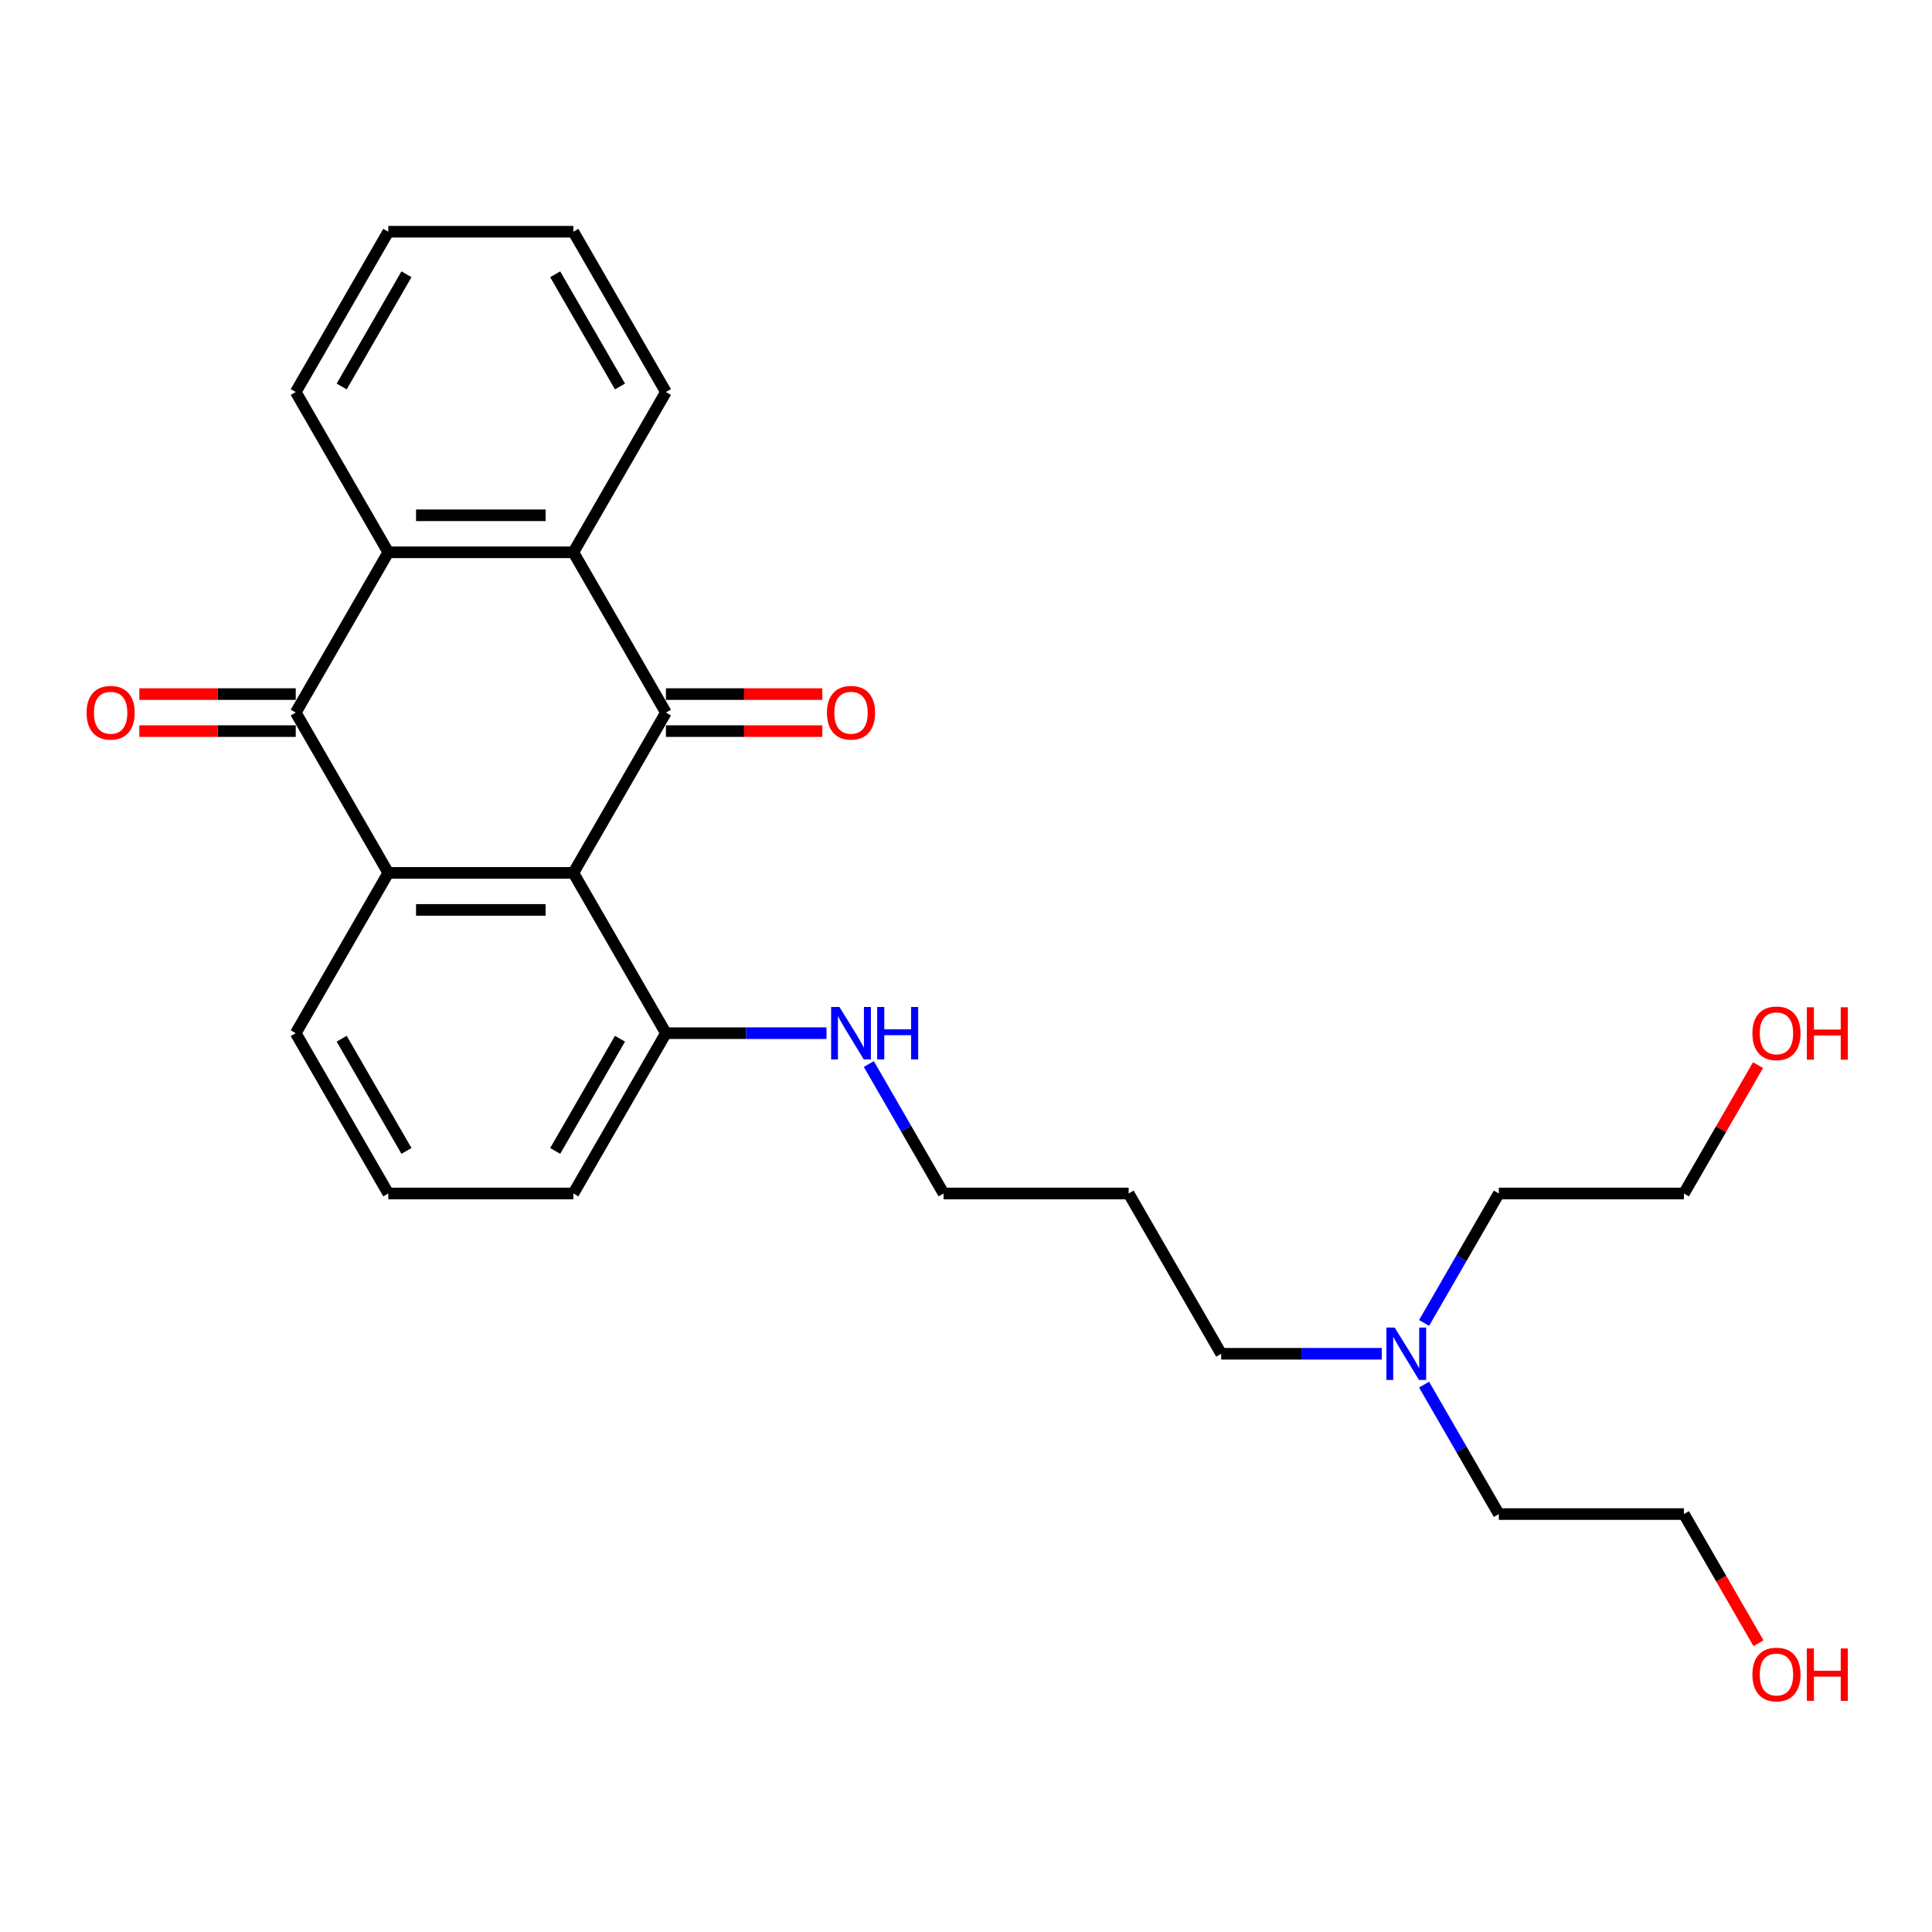 <?xml version='1.0' encoding='iso-8859-1'?>
<svg version='1.1' baseProfile='full'
              xmlns='http://www.w3.org/2000/svg'
                      xmlns:rdkit='http://www.rdkit.org/xml'
                      xmlns:xlink='http://www.w3.org/1999/xlink'
                  xml:space='preserve'
width='1000px' height='1000px' viewBox='0 0 1000 1000'>
<!-- END OF HEADER -->
<rect style='opacity:1.0;fill:#FFFFFF;stroke:none' width='1000' height='1000' x='0' y='0'> </rect>
<path class='bond-0' d='M 344.679,368.84 L 296.778,451.808' style='fill:none;fill-rule:evenodd;stroke:#000000;stroke-width:6px;stroke-linecap:butt;stroke-linejoin:miter;stroke-opacity:1' />
<path class='bond-3' d='M 344.679,368.84 L 296.778,285.873' style='fill:none;fill-rule:evenodd;stroke:#000000;stroke-width:6px;stroke-linecap:butt;stroke-linejoin:miter;stroke-opacity:1' />
<path class='bond-6' d='M 344.679,378.421 L 385.156,378.421' style='fill:none;fill-rule:evenodd;stroke:#000000;stroke-width:6px;stroke-linecap:butt;stroke-linejoin:miter;stroke-opacity:1' />
<path class='bond-6' d='M 385.156,378.421 L 425.633,378.421' style='fill:none;fill-rule:evenodd;stroke:#FF0000;stroke-width:6px;stroke-linecap:butt;stroke-linejoin:miter;stroke-opacity:1' />
<path class='bond-6' d='M 344.679,359.26 L 385.156,359.26' style='fill:none;fill-rule:evenodd;stroke:#000000;stroke-width:6px;stroke-linecap:butt;stroke-linejoin:miter;stroke-opacity:1' />
<path class='bond-6' d='M 385.156,359.26 L 425.633,359.26' style='fill:none;fill-rule:evenodd;stroke:#FF0000;stroke-width:6px;stroke-linecap:butt;stroke-linejoin:miter;stroke-opacity:1' />
<path class='bond-1' d='M 296.778,451.808 L 200.975,451.808' style='fill:none;fill-rule:evenodd;stroke:#000000;stroke-width:6px;stroke-linecap:butt;stroke-linejoin:miter;stroke-opacity:1' />
<path class='bond-1' d='M 282.408,470.969 L 215.346,470.969' style='fill:none;fill-rule:evenodd;stroke:#000000;stroke-width:6px;stroke-linecap:butt;stroke-linejoin:miter;stroke-opacity:1' />
<path class='bond-5' d='M 296.778,451.808 L 344.679,534.776' style='fill:none;fill-rule:evenodd;stroke:#000000;stroke-width:6px;stroke-linecap:butt;stroke-linejoin:miter;stroke-opacity:1' />
<path class='bond-9' d='M 200.975,451.808 L 153.074,534.776' style='fill:none;fill-rule:evenodd;stroke:#000000;stroke-width:6px;stroke-linecap:butt;stroke-linejoin:miter;stroke-opacity:1' />
<path class='bond-26' d='M 200.975,451.808 L 153.074,368.84' style='fill:none;fill-rule:evenodd;stroke:#000000;stroke-width:6px;stroke-linecap:butt;stroke-linejoin:miter;stroke-opacity:1' />
<path class='bond-2' d='M 153.074,368.84 L 200.975,285.873' style='fill:none;fill-rule:evenodd;stroke:#000000;stroke-width:6px;stroke-linecap:butt;stroke-linejoin:miter;stroke-opacity:1' />
<path class='bond-7' d='M 153.074,359.26 L 112.597,359.26' style='fill:none;fill-rule:evenodd;stroke:#000000;stroke-width:6px;stroke-linecap:butt;stroke-linejoin:miter;stroke-opacity:1' />
<path class='bond-7' d='M 112.597,359.26 L 72.121,359.26' style='fill:none;fill-rule:evenodd;stroke:#FF0000;stroke-width:6px;stroke-linecap:butt;stroke-linejoin:miter;stroke-opacity:1' />
<path class='bond-7' d='M 153.074,378.421 L 112.597,378.421' style='fill:none;fill-rule:evenodd;stroke:#000000;stroke-width:6px;stroke-linecap:butt;stroke-linejoin:miter;stroke-opacity:1' />
<path class='bond-7' d='M 112.597,378.421 L 72.121,378.421' style='fill:none;fill-rule:evenodd;stroke:#FF0000;stroke-width:6px;stroke-linecap:butt;stroke-linejoin:miter;stroke-opacity:1' />
<path class='bond-4' d='M 296.778,285.873 L 200.975,285.873' style='fill:none;fill-rule:evenodd;stroke:#000000;stroke-width:6px;stroke-linecap:butt;stroke-linejoin:miter;stroke-opacity:1' />
<path class='bond-4' d='M 282.408,266.712 L 215.346,266.712' style='fill:none;fill-rule:evenodd;stroke:#000000;stroke-width:6px;stroke-linecap:butt;stroke-linejoin:miter;stroke-opacity:1' />
<path class='bond-11' d='M 296.778,285.873 L 344.679,202.905' style='fill:none;fill-rule:evenodd;stroke:#000000;stroke-width:6px;stroke-linecap:butt;stroke-linejoin:miter;stroke-opacity:1' />
<path class='bond-12' d='M 200.975,285.873 L 153.074,202.905' style='fill:none;fill-rule:evenodd;stroke:#000000;stroke-width:6px;stroke-linecap:butt;stroke-linejoin:miter;stroke-opacity:1' />
<path class='bond-8' d='M 344.679,534.776 L 386.238,534.776' style='fill:none;fill-rule:evenodd;stroke:#000000;stroke-width:6px;stroke-linecap:butt;stroke-linejoin:miter;stroke-opacity:1' />
<path class='bond-8' d='M 386.238,534.776 L 427.798,534.776' style='fill:none;fill-rule:evenodd;stroke:#0000FF;stroke-width:6px;stroke-linecap:butt;stroke-linejoin:miter;stroke-opacity:1' />
<path class='bond-17' d='M 344.679,534.776 L 296.778,617.743' style='fill:none;fill-rule:evenodd;stroke:#000000;stroke-width:6px;stroke-linecap:butt;stroke-linejoin:miter;stroke-opacity:1' />
<path class='bond-17' d='M 320.901,537.64 L 287.37,595.718' style='fill:none;fill-rule:evenodd;stroke:#000000;stroke-width:6px;stroke-linecap:butt;stroke-linejoin:miter;stroke-opacity:1' />
<path class='bond-19' d='M 449.697,550.736 L 469.04,584.24' style='fill:none;fill-rule:evenodd;stroke:#0000FF;stroke-width:6px;stroke-linecap:butt;stroke-linejoin:miter;stroke-opacity:1' />
<path class='bond-19' d='M 469.04,584.24 L 488.383,617.743' style='fill:none;fill-rule:evenodd;stroke:#000000;stroke-width:6px;stroke-linecap:butt;stroke-linejoin:miter;stroke-opacity:1' />
<path class='bond-28' d='M 153.074,534.776 L 200.975,617.743' style='fill:none;fill-rule:evenodd;stroke:#000000;stroke-width:6px;stroke-linecap:butt;stroke-linejoin:miter;stroke-opacity:1' />
<path class='bond-28' d='M 176.853,537.64 L 210.384,595.718' style='fill:none;fill-rule:evenodd;stroke:#000000;stroke-width:6px;stroke-linecap:butt;stroke-linejoin:miter;stroke-opacity:1' />
<path class='bond-10' d='M 715.206,700.711 L 673.647,700.711' style='fill:none;fill-rule:evenodd;stroke:#0000FF;stroke-width:6px;stroke-linecap:butt;stroke-linejoin:miter;stroke-opacity:1' />
<path class='bond-10' d='M 673.647,700.711 L 632.087,700.711' style='fill:none;fill-rule:evenodd;stroke:#000000;stroke-width:6px;stroke-linecap:butt;stroke-linejoin:miter;stroke-opacity:1' />
<path class='bond-20' d='M 737.105,716.671 L 756.448,750.175' style='fill:none;fill-rule:evenodd;stroke:#0000FF;stroke-width:6px;stroke-linecap:butt;stroke-linejoin:miter;stroke-opacity:1' />
<path class='bond-20' d='M 756.448,750.175 L 775.791,783.678' style='fill:none;fill-rule:evenodd;stroke:#000000;stroke-width:6px;stroke-linecap:butt;stroke-linejoin:miter;stroke-opacity:1' />
<path class='bond-21' d='M 737.105,684.75 L 756.448,651.247' style='fill:none;fill-rule:evenodd;stroke:#0000FF;stroke-width:6px;stroke-linecap:butt;stroke-linejoin:miter;stroke-opacity:1' />
<path class='bond-21' d='M 756.448,651.247 L 775.791,617.743' style='fill:none;fill-rule:evenodd;stroke:#000000;stroke-width:6px;stroke-linecap:butt;stroke-linejoin:miter;stroke-opacity:1' />
<path class='bond-25' d='M 344.679,202.905 L 296.778,119.938' style='fill:none;fill-rule:evenodd;stroke:#000000;stroke-width:6px;stroke-linecap:butt;stroke-linejoin:miter;stroke-opacity:1' />
<path class='bond-25' d='M 320.901,200.04 L 287.37,141.963' style='fill:none;fill-rule:evenodd;stroke:#000000;stroke-width:6px;stroke-linecap:butt;stroke-linejoin:miter;stroke-opacity:1' />
<path class='bond-27' d='M 153.074,202.905 L 200.975,119.938' style='fill:none;fill-rule:evenodd;stroke:#000000;stroke-width:6px;stroke-linecap:butt;stroke-linejoin:miter;stroke-opacity:1' />
<path class='bond-27' d='M 176.853,200.04 L 210.384,141.963' style='fill:none;fill-rule:evenodd;stroke:#000000;stroke-width:6px;stroke-linecap:butt;stroke-linejoin:miter;stroke-opacity:1' />
<path class='bond-13' d='M 584.186,617.743 L 488.383,617.743' style='fill:none;fill-rule:evenodd;stroke:#000000;stroke-width:6px;stroke-linecap:butt;stroke-linejoin:miter;stroke-opacity:1' />
<path class='bond-18' d='M 584.186,617.743 L 632.087,700.711' style='fill:none;fill-rule:evenodd;stroke:#000000;stroke-width:6px;stroke-linecap:butt;stroke-linejoin:miter;stroke-opacity:1' />
<path class='bond-14' d='M 910.192,850.532 L 890.893,817.105' style='fill:none;fill-rule:evenodd;stroke:#FF0000;stroke-width:6px;stroke-linecap:butt;stroke-linejoin:miter;stroke-opacity:1' />
<path class='bond-14' d='M 890.893,817.105 L 871.594,783.678' style='fill:none;fill-rule:evenodd;stroke:#000000;stroke-width:6px;stroke-linecap:butt;stroke-linejoin:miter;stroke-opacity:1' />
<path class='bond-15' d='M 909.949,551.311 L 890.771,584.527' style='fill:none;fill-rule:evenodd;stroke:#FF0000;stroke-width:6px;stroke-linecap:butt;stroke-linejoin:miter;stroke-opacity:1' />
<path class='bond-15' d='M 890.771,584.527 L 871.594,617.743' style='fill:none;fill-rule:evenodd;stroke:#000000;stroke-width:6px;stroke-linecap:butt;stroke-linejoin:miter;stroke-opacity:1' />
<path class='bond-16' d='M 200.975,617.743 L 296.778,617.743' style='fill:none;fill-rule:evenodd;stroke:#000000;stroke-width:6px;stroke-linecap:butt;stroke-linejoin:miter;stroke-opacity:1' />
<path class='bond-22' d='M 775.791,783.678 L 871.594,783.678' style='fill:none;fill-rule:evenodd;stroke:#000000;stroke-width:6px;stroke-linecap:butt;stroke-linejoin:miter;stroke-opacity:1' />
<path class='bond-23' d='M 775.791,617.743 L 871.594,617.743' style='fill:none;fill-rule:evenodd;stroke:#000000;stroke-width:6px;stroke-linecap:butt;stroke-linejoin:miter;stroke-opacity:1' />
<path class='bond-24' d='M 200.975,119.938 L 296.778,119.938' style='fill:none;fill-rule:evenodd;stroke:#000000;stroke-width:6px;stroke-linecap:butt;stroke-linejoin:miter;stroke-opacity:1' />
<path  class='atom-7' d='M 428.028 368.917
Q 428.028 362.402, 431.247 358.762
Q 434.466 355.121, 440.482 355.121
Q 446.498 355.121, 449.717 358.762
Q 452.936 362.402, 452.936 368.917
Q 452.936 375.508, 449.679 379.264
Q 446.422 382.981, 440.482 382.981
Q 434.504 382.981, 431.247 379.264
Q 428.028 375.547, 428.028 368.917
M 440.482 379.915
Q 444.621 379.915, 446.843 377.156
Q 449.104 374.359, 449.104 368.917
Q 449.104 363.59, 446.843 360.908
Q 444.621 358.187, 440.482 358.187
Q 436.343 358.187, 434.082 360.87
Q 431.86 363.552, 431.86 368.917
Q 431.86 374.397, 434.082 377.156
Q 436.343 379.915, 440.482 379.915
' fill='#FF0000'/>
<path  class='atom-8' d='M 44.817 368.917
Q 44.817 362.402, 48.036 358.762
Q 51.255 355.121, 57.271 355.121
Q 63.288 355.121, 66.507 358.762
Q 69.725 362.402, 69.725 368.917
Q 69.725 375.508, 66.468 379.264
Q 63.211 382.981, 57.271 382.981
Q 51.293 382.981, 48.036 379.264
Q 44.817 375.547, 44.817 368.917
M 57.271 379.915
Q 61.41 379.915, 63.633 377.156
Q 65.893 374.359, 65.893 368.917
Q 65.893 363.59, 63.633 360.908
Q 61.41 358.187, 57.271 358.187
Q 53.133 358.187, 50.872 360.87
Q 48.649 363.552, 48.649 368.917
Q 48.649 374.397, 50.872 377.156
Q 53.133 379.915, 57.271 379.915
' fill='#FF0000'/>
<path  class='atom-9' d='M 434.485 521.21
L 443.375 535.58
Q 444.257 536.998, 445.674 539.566
Q 447.092 542.133, 447.169 542.286
L 447.169 521.21
L 450.771 521.21
L 450.771 548.341
L 447.054 548.341
L 437.512 532.63
Q 436.401 530.79, 435.213 528.683
Q 434.063 526.575, 433.718 525.923
L 433.718 548.341
L 430.193 548.341
L 430.193 521.21
L 434.485 521.21
' fill='#0000FF'/>
<path  class='atom-9' d='M 454.028 521.21
L 457.707 521.21
L 457.707 532.745
L 471.58 532.745
L 471.58 521.21
L 475.258 521.21
L 475.258 548.341
L 471.58 548.341
L 471.58 535.81
L 457.707 535.81
L 457.707 548.341
L 454.028 548.341
L 454.028 521.21
' fill='#0000FF'/>
<path  class='atom-11' d='M 721.893 687.145
L 730.783 701.515
Q 731.665 702.933, 733.083 705.501
Q 734.5 708.068, 734.577 708.222
L 734.577 687.145
L 738.179 687.145
L 738.179 714.276
L 734.462 714.276
L 724.92 698.565
Q 723.809 696.725, 722.621 694.618
Q 721.471 692.51, 721.126 691.859
L 721.126 714.276
L 717.601 714.276
L 717.601 687.145
L 721.893 687.145
' fill='#0000FF'/>
<path  class='atom-15' d='M 907.041 866.722
Q 907.041 860.208, 910.26 856.567
Q 913.479 852.927, 919.495 852.927
Q 925.512 852.927, 928.731 856.567
Q 931.95 860.208, 931.95 866.722
Q 931.95 873.314, 928.693 877.069
Q 925.435 880.786, 919.495 880.786
Q 913.517 880.786, 910.26 877.069
Q 907.041 873.352, 907.041 866.722
M 919.495 877.721
Q 923.634 877.721, 925.857 874.962
Q 928.118 872.164, 928.118 866.722
Q 928.118 861.396, 925.857 858.713
Q 923.634 855.993, 919.495 855.993
Q 915.357 855.993, 913.096 858.675
Q 910.873 861.358, 910.873 866.722
Q 910.873 872.202, 913.096 874.962
Q 915.357 877.721, 919.495 877.721
' fill='#FF0000'/>
<path  class='atom-15' d='M 935.207 853.233
L 938.886 853.233
L 938.886 864.768
L 952.758 864.768
L 952.758 853.233
L 956.437 853.233
L 956.437 880.365
L 952.758 880.365
L 952.758 867.834
L 938.886 867.834
L 938.886 880.365
L 935.207 880.365
L 935.207 853.233
' fill='#FF0000'/>
<path  class='atom-16' d='M 907.041 534.852
Q 907.041 528.338, 910.26 524.697
Q 913.479 521.057, 919.495 521.057
Q 925.512 521.057, 928.731 524.697
Q 931.95 528.338, 931.95 534.852
Q 931.95 541.443, 928.693 545.199
Q 925.435 548.916, 919.495 548.916
Q 913.517 548.916, 910.26 545.199
Q 907.041 541.482, 907.041 534.852
M 919.495 545.85
Q 923.634 545.85, 925.857 543.091
Q 928.118 540.294, 928.118 534.852
Q 928.118 529.526, 925.857 526.843
Q 923.634 524.122, 919.495 524.122
Q 915.357 524.122, 913.096 526.805
Q 910.873 529.487, 910.873 534.852
Q 910.873 540.332, 913.096 543.091
Q 915.357 545.85, 919.495 545.85
' fill='#FF0000'/>
<path  class='atom-16' d='M 935.207 521.363
L 938.886 521.363
L 938.886 532.898
L 952.758 532.898
L 952.758 521.363
L 956.437 521.363
L 956.437 548.495
L 952.758 548.495
L 952.758 535.964
L 938.886 535.964
L 938.886 548.495
L 935.207 548.495
L 935.207 521.363
' fill='#FF0000'/>
</svg>
